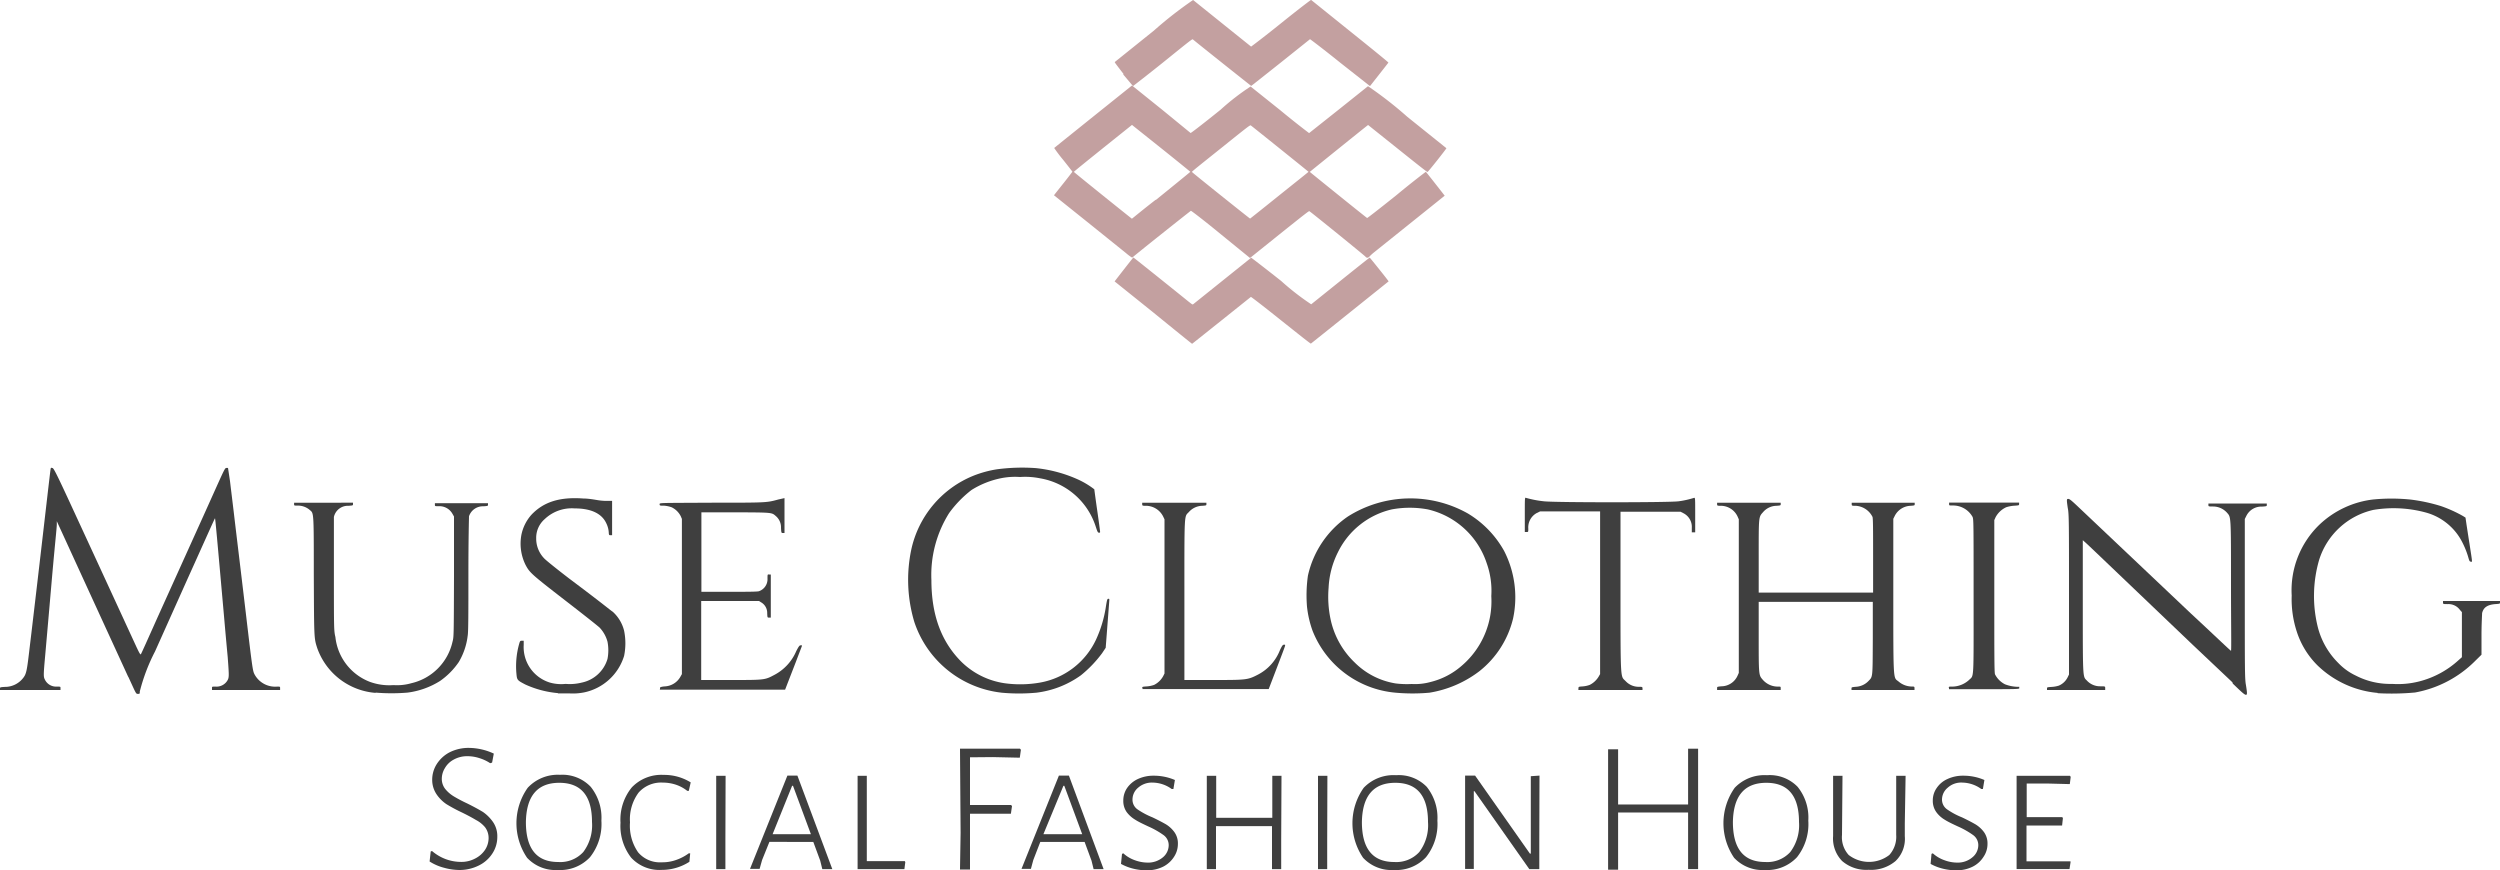 <?xml version="1.0" encoding="UTF-8"?> <svg xmlns="http://www.w3.org/2000/svg" id="Layer_1" data-name="Layer 1" width="250" height="87" viewBox="0 0 250 87"><path d="M49.38,75.36l-.17.9-.19.06a4.23,4.23,0,0,0-1.12-.52,3.85,3.85,0,0,0-1.13-.18,2.76,2.76,0,0,0-1.38.33,2.2,2.2,0,0,0-.9.86,2.06,2.06,0,0,0-.31,1.07,1.64,1.64,0,0,0,.33,1,3.33,3.33,0,0,0,.84.74,13.85,13.85,0,0,0,1.34.71c.67.33,1.2.62,1.61.87a4,4,0,0,1,1,1,2.49,2.49,0,0,1,.43,1.48,3,3,0,0,1-.48,1.65,3.38,3.38,0,0,1-1.35,1.21A4.31,4.31,0,0,1,46,87a5.9,5.9,0,0,1-1.58-.22,5,5,0,0,1-1.46-.63l.11-1,.13-.05a4.55,4.55,0,0,0,1.39.82,4.47,4.47,0,0,0,1.48.27,2.91,2.91,0,0,0,1.45-.34,2.58,2.58,0,0,0,1-.89,2.16,2.16,0,0,0,.34-1.14,1.78,1.78,0,0,0-.35-1.09A2.94,2.94,0,0,0,47.6,82c-.33-.2-.79-.45-1.38-.74a16.08,16.08,0,0,1-1.57-.84,3.66,3.66,0,0,1-1-1A2.57,2.57,0,0,1,43.22,78a2.92,2.92,0,0,1,.46-1.6A3.36,3.36,0,0,1,45,75.21a4.22,4.22,0,0,1,1.91-.42A6,6,0,0,1,49.38,75.36Z" style="fill:#3f3f3f"></path><path d="M59.07,78.68a4.93,4.93,0,0,1,1.07,3.38A5.33,5.33,0,0,1,59,85.72,4.09,4.09,0,0,1,55.78,87a3.89,3.89,0,0,1-3.07-1.22,6.14,6.14,0,0,1,.06-7A4.11,4.11,0,0,1,56,77.48,3.91,3.91,0,0,1,59.07,78.68ZM52.59,82.2c0,2.67,1.07,4,3.23,4a3.11,3.11,0,0,0,2.51-1,4.46,4.46,0,0,0,.87-3q0-3.92-3.27-3.92T52.59,82.2Z" style="fill:#3f3f3f"></path><path d="M69.07,78.24l-.19.85-.15,0a3.72,3.72,0,0,0-1.11-.61,4.17,4.17,0,0,0-1.33-.22,3,3,0,0,0-2.43,1A4.48,4.48,0,0,0,63,82.23a4.66,4.66,0,0,0,.81,3,2.85,2.85,0,0,0,2.36,1A4.1,4.1,0,0,0,67.6,86a4.73,4.73,0,0,0,1.28-.67l.14,0-.08.85a5.1,5.1,0,0,1-2.76.81,3.85,3.85,0,0,1-3.06-1.22,5.17,5.17,0,0,1-1.07-3.49,5.1,5.1,0,0,1,1.13-3.54,4.08,4.08,0,0,1,3.19-1.25A5,5,0,0,1,69.07,78.24Z" style="fill:#3f3f3f"></path><path d="M72.54,84l0,2.91h-.92l0-2.83,0-6.5h.94Z" style="fill:#3f3f3f"></path><path d="M83.23,86.91h-1l-.21-.85-.69-1.87H76.94L76.21,86l-.25.89H75l3.74-9.33h1Zm-2.14-3.49L79.3,78.58h-.09l-1.95,4.84,1.87,0Z" style="fill:#3f3f3f"></path><path d="M90.53,86.21l-.09.7H85.76l0-2.83,0-6.5h.92l0,6.42,0,2.11h3.8Z" style="fill:#3f3f3f"></path><path d="M97,75.73l0,4.77,2.2,0,1.91,0,.09.11-.11.76-4.09,0,0,1.86,0,3.72H96l.06-3.66L96,74.87h6l.09.11-.11.79-2.68-.06Z" style="fill:#3f3f3f"></path><path d="M110.36,86.91h-1l-.21-.85-.69-1.87h-4.43L103.33,86l-.24.89h-.94l3.74-9.33h1Zm-2.14-3.49-1.79-4.84h-.09l-2,4.84,1.87,0Z" style="fill:#3f3f3f"></path><path d="M117.49,78l-.15.9-.17,0a3.3,3.3,0,0,0-1.88-.64,2.08,2.08,0,0,0-1.49.52,1.54,1.54,0,0,0-.55,1.15,1.18,1.18,0,0,0,.49,1,7.81,7.81,0,0,0,1.52.81c.56.27,1,.5,1.33.69a2.93,2.93,0,0,1,.84.77,1.92,1.92,0,0,1,.36,1.18,2.35,2.35,0,0,1-.38,1.29,2.77,2.77,0,0,1-1.1,1,3.64,3.64,0,0,1-1.65.36,5.54,5.54,0,0,1-1.32-.16,5,5,0,0,1-1.24-.48l.1-1,.13-.06a3.33,3.33,0,0,0,1.15.69,3.78,3.78,0,0,0,1.27.24,2.29,2.29,0,0,0,1.53-.52,1.59,1.59,0,0,0,.59-1.22,1.24,1.24,0,0,0-.5-1,8.52,8.52,0,0,0-1.55-.88c-.53-.25-1-.47-1.3-.67a2.93,2.93,0,0,1-.85-.76,1.91,1.91,0,0,1-.34-1.15,2.2,2.2,0,0,1,.38-1.26,2.67,2.67,0,0,1,1.08-.9,3.69,3.69,0,0,1,1.6-.33A5.31,5.31,0,0,1,117.49,78Z" style="fill:#3f3f3f"></path><path d="M128.12,84l0,2.91h-.92l0-2.83V82.61H121.6V84l0,2.91h-.92l0-2.83,0-6.5h.94l0,4.2h5.61v-4.2h.92Z" style="fill:#3f3f3f"></path><path d="M132.72,84v2.91h-.92l0-2.83,0-6.5h.94Z" style="fill:#3f3f3f"></path><path d="M142.67,78.68a4.93,4.93,0,0,1,1.07,3.38,5.33,5.33,0,0,1-1.14,3.66A4.09,4.09,0,0,1,139.38,87a3.89,3.89,0,0,1-3.07-1.22,6.14,6.14,0,0,1,.06-7,4.12,4.12,0,0,1,3.24-1.26A3.9,3.9,0,0,1,142.67,78.68Zm-6.48,3.52q0,4,3.23,4a3.11,3.11,0,0,0,2.51-1,4.46,4.46,0,0,0,.87-3q0-3.92-3.27-3.92T136.19,82.2Z" style="fill:#3f3f3f"></path><path d="M153.93,84.21v2.7h-1l-5.48-7.79h-.07l0,4.77,0,3h-.87l0-2.76,0-6.57h1l5.48,7.8h.09V77.62l.87-.06Z" style="fill:#3f3f3f"></path><path d="M169.81,83.19l0,3.72h-1l0-3.66v-2h-7v2l0,3.72h-1l0-3.66,0-8.38h1l0,5.52h7V74.87h1Z" style="fill:#3f3f3f"></path><path d="M179.76,78.68a4.88,4.88,0,0,1,1.07,3.38,5.33,5.33,0,0,1-1.13,3.66A4.09,4.09,0,0,1,176.48,87a3.89,3.89,0,0,1-3.07-1.22,6.14,6.14,0,0,1,.06-7,4.11,4.11,0,0,1,3.23-1.26A3.88,3.88,0,0,1,179.76,78.68Zm-6.47,3.52c0,2.67,1.07,4,3.23,4a3.11,3.11,0,0,0,2.51-1,4.46,4.46,0,0,0,.87-3q0-3.92-3.27-3.92T173.29,82.2Z" style="fill:#3f3f3f"></path><path d="M190.48,82.35v1.26a3.09,3.09,0,0,1-.92,2.49,3.8,3.8,0,0,1-2.7.88,3.69,3.69,0,0,1-2.65-.88,3.23,3.23,0,0,1-.9-2.49l0-1.38,0-4.65h.94l-.05,5.92a2.63,2.63,0,0,0,.67,2,3.33,3.33,0,0,0,4.06,0,2.71,2.71,0,0,0,.69-2l0-5.92h.94Z" style="fill:#3f3f3f"></path><path d="M198.44,78l-.15.9-.16,0a3.32,3.32,0,0,0-1.88-.64,2,2,0,0,0-1.49.52,1.55,1.55,0,0,0-.56,1.15,1.19,1.19,0,0,0,.5,1,7.39,7.39,0,0,0,1.51.81c.56.27,1,.5,1.33.69a3,3,0,0,1,.85.77,1.92,1.92,0,0,1,.36,1.18,2.28,2.28,0,0,1-.39,1.29,2.71,2.71,0,0,1-1.1,1,3.58,3.58,0,0,1-1.65.36,5.46,5.46,0,0,1-1.31-.16,4.85,4.85,0,0,1-1.24-.48l.09-1,.13-.06a3.38,3.38,0,0,0,1.16.69,3.69,3.69,0,0,0,1.26.24,2.25,2.25,0,0,0,1.53-.52,1.57,1.57,0,0,0,.6-1.22,1.24,1.24,0,0,0-.5-1,8.52,8.52,0,0,0-1.55-.88c-.54-.25-1-.47-1.31-.67a2.77,2.77,0,0,1-.84-.76,1.91,1.91,0,0,1-.35-1.15,2.14,2.14,0,0,1,.39-1.26,2.54,2.54,0,0,1,1.08-.9,3.64,3.64,0,0,1,1.59-.33A5.24,5.24,0,0,1,198.44,78Z" style="fill:#3f3f3f"></path><path d="M207.06,86.19l-.11.72h-5.29l0-2.83,0-6.5H207l.07.11-.09.72-2.31-.06h-2v3.36h1.91l1.65,0,.06.11-.08.73-1.71,0-1.85,0V84l0,2.13h1.91l2.48,0Z" style="fill:#3f3f3f"></path><path d="M12.81,67.66c-.65-1.42-2.58-5.61-6.51-14.19l-.62-1.35,0,.31c0,.34-.16,1.71-.47,5.21-.39,4.5-.55,6.3-.69,7.89-.17,1.88-.18,2.14-.05,2.39a1.24,1.24,0,0,0,1.2.74c.37,0,.38,0,.38.14V69H0v-.14c0-.13,0-.14.48-.17a2.29,2.29,0,0,0,1.81-.86c.35-.43.4-.7.68-3.11.15-1.24.32-2.68.38-3.2.12-1,.68-5.78,1.1-9.43.48-4.14.58-5,.61-5.18s.06-.13.18-.11.28.27,2.14,4.31l2.41,5.22,3.76,8.16c.4.87.49,1,.54.93s.82-1.79,1.74-3.85l4.52-10,1.39-3.09c.71-1.57.77-1.69.91-1.69h.15L23,48.11c.09.76.26,2.14.37,3.06.31,2.64.41,3.39,1.21,10.12.64,5.43.69,5.76.85,6.1a2.34,2.34,0,0,0,2.28,1.27c.29,0,.3,0,.3.14V69H21.2V68.8c0-.14,0-.14.35-.14A1.27,1.27,0,0,0,22.77,68c.14-.28.14-.44,0-2.3-.08-.85-.24-2.59-.35-3.87-.71-8-.89-10-.92-10s-1.23,2.71-2.72,6l-3.28,7.32a18.43,18.43,0,0,0-1.52,4c0,.22,0,.24-.2.24s-.19-.07-.94-1.69Z" style="fill:#3f3f3f"></path><path d="M37.58,69.29a6.74,6.74,0,0,1-5.86-4.49c-.32-1-.31-.92-.34-7.34,0-6.64,0-6.09-.46-6.51a1.82,1.82,0,0,0-1.18-.39c-.32,0-.33,0-.33-.14v-.15H35.3v.14c0,.13,0,.14-.45.17a1.43,1.43,0,0,0-1.46,1.12c0,.22,0,1.89,0,5.84,0,5.3,0,5.55.15,6.16A5.41,5.41,0,0,0,37,68.19a5.67,5.67,0,0,0,2.35.32,5.17,5.17,0,0,0,1.79-.19,5.48,5.48,0,0,0,4.11-4.14c.13-.48.13-.49.15-6.53l0-6-.16-.28a1.5,1.5,0,0,0-1.39-.75c-.35,0-.36,0-.36-.15v-.15h5.31v.14c0,.13,0,.14-.46.17a1.46,1.46,0,0,0-1.44,1c0,.15-.06,2.14-.06,5.82s0,5.77-.07,6.11a6.67,6.67,0,0,1-.89,2.64A7.33,7.33,0,0,1,44,68.1a8,8,0,0,1-3.24,1.16,19.11,19.11,0,0,1-3.21,0Z" style="fill:#3f3f3f"></path><path d="M55.78,69.31a9.92,9.92,0,0,1-3.25-.86c-.82-.43-.83-.44-.89-1.11a8.26,8.26,0,0,1,.27-2.93c.09-.32.11-.33.28-.34h.18v.44A3.71,3.71,0,0,0,55,68.26a4.17,4.17,0,0,0,1.56.13,4.9,4.9,0,0,0,1.61-.13,3.4,3.4,0,0,0,2.58-2.37,4.52,4.52,0,0,0,0-1.72,3.31,3.31,0,0,0-.78-1.4c-.16-.16-1.73-1.4-3.48-2.75-3.37-2.61-3.52-2.75-3.94-3.54a4.81,4.81,0,0,1-.41-3,4.31,4.31,0,0,1,1-2c1.22-1.29,2.82-1.8,5.18-1.63.5,0,1.12.11,1.36.15a5.82,5.82,0,0,0,1,.09h.53l0,.65c0,.36,0,1.13,0,1.72v1.06l-.15,0c-.13,0-.16,0-.18-.19a2.41,2.41,0,0,0-.25-1c-.46-1-1.56-1.49-3.17-1.49a3.93,3.93,0,0,0-3,1.08,2.47,2.47,0,0,0-.84,1.92,2.83,2.83,0,0,0,.8,2c.16.18,1.28,1.08,2.48,2C60.49,60.53,61,61,61.28,61.18a3.78,3.78,0,0,1,1.13,1.89,6.29,6.29,0,0,1,0,2.52,5.32,5.32,0,0,1-4,3.65,5.75,5.75,0,0,1-1.47.1c-.52,0-1,0-1.13,0Z" style="fill:#3f3f3f"></path><path d="M100.18,69.27a10.41,10.41,0,0,1-8.75-7.08A14.68,14.68,0,0,1,91.12,55a10.32,10.32,0,0,1,6.23-7.43,11,11,0,0,1,2.34-.64,19.12,19.12,0,0,1,3.88-.12,13.58,13.58,0,0,1,4.19,1.12,8.34,8.34,0,0,1,1.67,1s.13,1,.29,2.1.29,2.1.29,2.15,0,.1-.12.09-.16-.14-.32-.62A7.1,7.1,0,0,0,104,47.83a7.51,7.51,0,0,0-2-.13,7.15,7.15,0,0,0-1.94.13A8.87,8.87,0,0,0,97.15,49a11.21,11.21,0,0,0-2.24,2.31A11.64,11.64,0,0,0,93.14,58c0,3.52,1,6.18,3,8.18a7.77,7.77,0,0,0,4.3,2.14,11.41,11.41,0,0,0,3.55-.06,7.66,7.66,0,0,0,5.6-4.27,12.18,12.18,0,0,0,1-3.33c.11-.69.14-.78.24-.78s.11,0,.1.17c-.09,1.23-.16,2.1-.25,3.3l-.11,1.43-.36.54a12.06,12.06,0,0,1-2.12,2.21,9.61,9.61,0,0,1-4.46,1.74,19.14,19.14,0,0,1-3.47,0Z" style="fill:#3f3f3f"></path><path d="M150.41,55.09a10.07,10.07,0,0,0-3.62-3.74,11.7,11.7,0,0,0-12,.3,9.7,9.7,0,0,0-4,5.93,14,14,0,0,0-.09,3.09,10.44,10.44,0,0,0,.55,2.39,9.85,9.85,0,0,0,8.32,6.21h0a19,19,0,0,0,3.37,0,11.17,11.17,0,0,0,5-2.15,9.56,9.56,0,0,0,3.37-5.28A10.17,10.17,0,0,0,150.41,55.09ZM149,61.7a8.49,8.49,0,0,1-2.88,4.92,7.39,7.39,0,0,1-3.07,1.58h0a5.83,5.83,0,0,1-1.89.2,9,9,0,0,1-1.62-.06,7.47,7.47,0,0,1-4.07-2.09,8.37,8.37,0,0,1-2.43-4.41,10.89,10.89,0,0,1-.18-3.06,8.78,8.78,0,0,1,.93-3.55,8,8,0,0,1,5.39-4.29,9.9,9.9,0,0,1,3.6,0,8.13,8.13,0,0,1,5.89,5.38,8.22,8.22,0,0,1,.46,3.29A8.62,8.62,0,0,1,149,61.7Z" style="fill:#3f3f3f"></path><path d="M223.24,68.23l-4-3.78L210.39,56c-.89-.85-1.72-1.64-1.86-1.76l-.25-.22,0,6.69c0,7.52,0,6.9.46,7.4a1.79,1.79,0,0,0,1.29.52c.46,0,.49,0,.49.17V69H204.7v-.14c0-.13,0-.14.49-.17a2.92,2.92,0,0,0,.7-.13,1.76,1.76,0,0,0,.86-.8l.15-.31,0-8c0-6.94,0-8.11-.12-8.63-.13-.88-.12-.93.05-.93s.49.32,1.61,1.38l4.09,3.87,6.57,6.22c2.16,2,3.95,3.72,4,3.72s0-2.92,0-6.48c0-7.24,0-6.85-.41-7.34a1.87,1.87,0,0,0-1.36-.61c-.47,0-.49,0-.49-.16v-.14h5.84v.14c0,.13,0,.14-.48.17a1.67,1.67,0,0,0-1.57.94l-.15.3,0,8c0,7,0,8,.11,8.58.14.87.14,1,0,1s-.44-.28-1.31-1.12Z" style="fill:#3f3f3f"></path><path d="M237.75,69.29a9.91,9.91,0,0,1-6-2.75,8.38,8.38,0,0,1-2.07-3.37,10.43,10.43,0,0,1-.51-3.62,9.11,9.11,0,0,1,2.79-7.1,9.4,9.4,0,0,1,5.34-2.5,18.9,18.9,0,0,1,3.7,0,17.21,17.21,0,0,1,3.1.66,13.24,13.24,0,0,1,2.21,1l.24.15.1.69c.06.38.19,1.25.3,1.93.31,2,.29,1.81.14,1.79s-.16-.09-.3-.57a8.32,8.32,0,0,0-.5-1.25,5.8,5.8,0,0,0-3.79-3.12,12.24,12.24,0,0,0-5.16-.24A7.38,7.38,0,0,0,231.91,56a12.93,12.93,0,0,0-.13,6.71,7.74,7.74,0,0,0,2.05,3.59,5.9,5.9,0,0,0,1.75,1.26,7.5,7.5,0,0,0,3.64.83,8.56,8.56,0,0,0,2.71-.25,9.17,9.17,0,0,0,3.9-2.1l.36-.32V61.21L246,61a1.42,1.42,0,0,0-1.23-.59c-.45,0-.47,0-.47-.17v-.14H250v.14c0,.13,0,.14-.46.17-.8.06-1.2.34-1.33.91,0,.18-.06,1.05-.06,2.22v1.93l-.65.64a11.34,11.34,0,0,1-6,3.14,25.62,25.62,0,0,1-3.73.07Z" style="fill:#3f3f3f"></path><path d="M66,68.91s0-.08,0-.13.11-.11.47-.14a1.89,1.89,0,0,0,1.59-1l.13-.23V59.65l0-7.76-.12-.28a2,2,0,0,0-.9-.88,3,3,0,0,0-.73-.16c-.43,0-.48,0-.48-.15s0-.12,5.23-.15c5.48,0,5.47,0,6.64-.32l.62-.14s0,.78,0,1.74V53.3l-.16,0c-.15,0-.16,0-.19-.51a1.47,1.47,0,0,0-.49-1.16c-.45-.39-.28-.38-4.06-.4H70.14v7.95H72.9c1.72,0,2.84,0,3-.06a1.27,1.27,0,0,0,.85-1.27c0-.41,0-.42.17-.4l.16,0V59.6l0,2.16h-.17c-.17,0-.17,0-.19-.43a1.22,1.22,0,0,0-.58-1.08l-.25-.15H73l-2.88,0V68l3,0c3.43,0,3.36,0,4.39-.55a4.81,4.81,0,0,0,2.12-2.35c.26-.49.32-.57.45-.57s.13,0,.11.07-.28.73-.58,1.53l-.83,2.14-.27.7H72.27c-3.45,0-6.28,0-6.3,0Z" style="fill:#3f3f3f"></path><path d="M114.22,68.81c0-.13,0-.14.47-.17a2.81,2.81,0,0,0,.72-.15,2.13,2.13,0,0,0,.9-.86l.14-.28V51.93l-.13-.27a1.93,1.93,0,0,0-1.67-1.08c-.4,0-.43,0-.43-.17v-.14h6.42v.14c0,.13,0,.14-.43.17a1.84,1.84,0,0,0-1.32.62c-.48.51-.45-.13-.45,8.83V68h2.82c3.32,0,3.5,0,4.5-.52A4.67,4.67,0,0,0,128,65c.22-.45.28-.53.4-.53s.13,0,.1.13-.39,1.07-.83,2.22l-.8,2.09h-6.31l-6.31,0v-.14Z" style="fill:#3f3f3f"></path><path d="M157.85,68.81c0-.13,0-.14.43-.17a2.64,2.64,0,0,0,.69-.15,2.18,2.18,0,0,0,.89-.82l.15-.26,0-8.14V51.14l-3,0h-3l-.33.16a1.63,1.63,0,0,0-.85,1.56c0,.34,0,.34-.18.34h-.17V51.49c0-1.64,0-1.75.1-1.71a10.5,10.5,0,0,0,1.81.35c1.14.13,12.5.13,13.47,0a9,9,0,0,0,1.56-.35c.1,0,.1.07.1,1.71v1.74h-.34v-.45a1.53,1.53,0,0,0-.86-1.47l-.27-.14h-3l-3,0v8c0,9.16,0,8.4.52,8.95a1.78,1.78,0,0,0,1.29.56c.36,0,.39,0,.39.17V69h-6.41v-.14Z" style="fill:#3f3f3f"></path><path d="M171.71,68.81c0-.13,0-.14.45-.18a1.79,1.79,0,0,0,1.6-1.07l.12-.27V51.93l-.12-.27a1.85,1.85,0,0,0-1.62-1.08c-.4,0-.43,0-.43-.17v-.14h6.36v.14c0,.13,0,.14-.43.17a1.8,1.8,0,0,0-1.33.63c-.45.5-.44.4-.44,4.47v3.58h11.44V55.59c0-2.47,0-3.74-.06-3.9a2,2,0,0,0-1.67-1.11c-.38,0-.41,0-.41-.17v-.14h6.3v.14c0,.13,0,.14-.42.17a1.84,1.84,0,0,0-1.57,1l-.15.3,0,7.8c0,8.9,0,8,.56,8.5a2.07,2.07,0,0,0,1.2.47c.33,0,.36,0,.36.17V69h-6.3v-.14c0-.13,0-.14.42-.18a1.88,1.88,0,0,0,1.25-.55c.47-.49.44-.23.46-4.28V60.19H175.87v3.47c0,3.91,0,3.85.42,4.33a2,2,0,0,0,1.55.67c.2,0,.23,0,.23.14V69h-6.36v-.14Z" style="fill:#3f3f3f"></path><path d="M194.88,68.8c0-.13,0-.14.25-.14A2.53,2.53,0,0,0,196.9,68c.51-.51.46.28.46-8.4,0-7.41,0-7.69-.11-7.92a2.23,2.23,0,0,0-2-1.13c-.32,0-.34,0-.34-.14v-.15h7v.14c0,.13,0,.14-.47.17a3.45,3.45,0,0,0-.81.15,2.29,2.29,0,0,0-1.07,1l-.13.29v7.59c0,5.78,0,7.65.07,7.83a2.26,2.26,0,0,0,1,1,3.77,3.77,0,0,0,1.22.25c.11,0,.21,0,.21,0a.51.51,0,0,0,0,.14c0,.09-.3.1-3.5.1h-3.53V68.8Z" style="fill:#3f3f3f"></path><path d="M115.36,31.27l-3.9-3.13s1.85-2.39,1.88-2.39,4.43,3.53,5.49,4.39c.38.3.42.33.48.29l5.81-4.66s.89.66,3,2.33a25.67,25.67,0,0,0,3,2.33l2.94-2.36c1.58-1.27,2.89-2.31,2.91-2.31s1.92,2.36,1.89,2.38-7.73,6.2-7.77,6.22-1.2-.91-3-2.34c-2.06-1.65-3-2.35-3-2.33-.91.73-5.86,4.69-5.88,4.69S117.48,33,115.36,31.27Z" style="fill:#c3a0a0"></path><path d="M142.58,17.18s-1.33,1-2.93,2.33c-1.85,1.48-2.92,2.31-2.94,2.29-.52-.39-5.73-4.6-5.73-4.61s5.8-4.69,5.83-4.69l2.94,2.35c1.61,1.29,2.94,2.35,3,2.35s1.92-2.35,1.89-2.38l-3.91-3.14a38.56,38.56,0,0,0-3.93-3.06L133.82,11l-2.91,2.31s-1.33-1-2.91-2.31l-2.94-2.35a23.54,23.54,0,0,0-3,2.32c-2.11,1.7-3,2.36-3,2.33L116.25,11l-2.91-2.34-.14-.11-.5.4-3.88,3.11c-1.85,1.49-3.39,2.72-3.4,2.74a14.42,14.42,0,0,0,.9,1.19c.51.64.92,1.17.92,1.18s-.41.55-.92,1.19-.93,1.17-.92,1.17l3.31,2.65,3.89,3.13h0a4.83,4.83,0,0,0,.62.46c0-.05,5.83-4.68,5.87-4.69s1.36,1,3,2.35L125,25.8l2.94-2.36c2.69-2.15,2.95-2.35,3-2.32.24.15,5.54,4.45,5.61,4.55s.23.17.38,0a4.55,4.55,0,0,1,.37-.35l7.17-5.75S142.61,17.18,142.58,17.18Zm-27,2.79c-1.3,1-2.37,1.9-2.39,1.9s-5.8-4.64-5.8-4.68,1.3-1.08,2.9-2.37l2.91-2.33.12.1,2.92,2.33c1.54,1.23,2.79,2.25,2.79,2.26S118.91,17.3,115.58,20Zm12.36-.45c-1.59,1.28-2.91,2.33-2.93,2.34s-5.82-4.62-5.82-4.67,1.3-1.08,2.9-2.36c2.88-2.31,2.92-2.34,3-2.28.28.21,5.76,4.61,5.76,4.63S129.54,18.24,127.94,19.52Z" style="fill:#c3a0a0"></path><path d="M112.37,7.42c-.77-1-.92-1.19-.89-1.22l3.91-3.14A39.56,39.56,0,0,1,119.31,0l2.91,2.34,2.89,2.32s1-.73,3-2.34,3-2.35,3-2.33L135,3.12c2.49,2,3.85,3.11,3.84,3.14S137,8.61,137,8.61l-3-2.36c-1.65-1.33-3-2.35-3-2.33l-2.94,2.35c-1.6,1.27-2.92,2.32-2.94,2.32s-5.6-4.44-5.82-4.64c-.07-.07-.09-.05-3,2.3-1.62,1.3-3,2.36-3,2.36s-.45-.54-1-1.19Z" style="fill:#c3a0a0"></path></svg> 